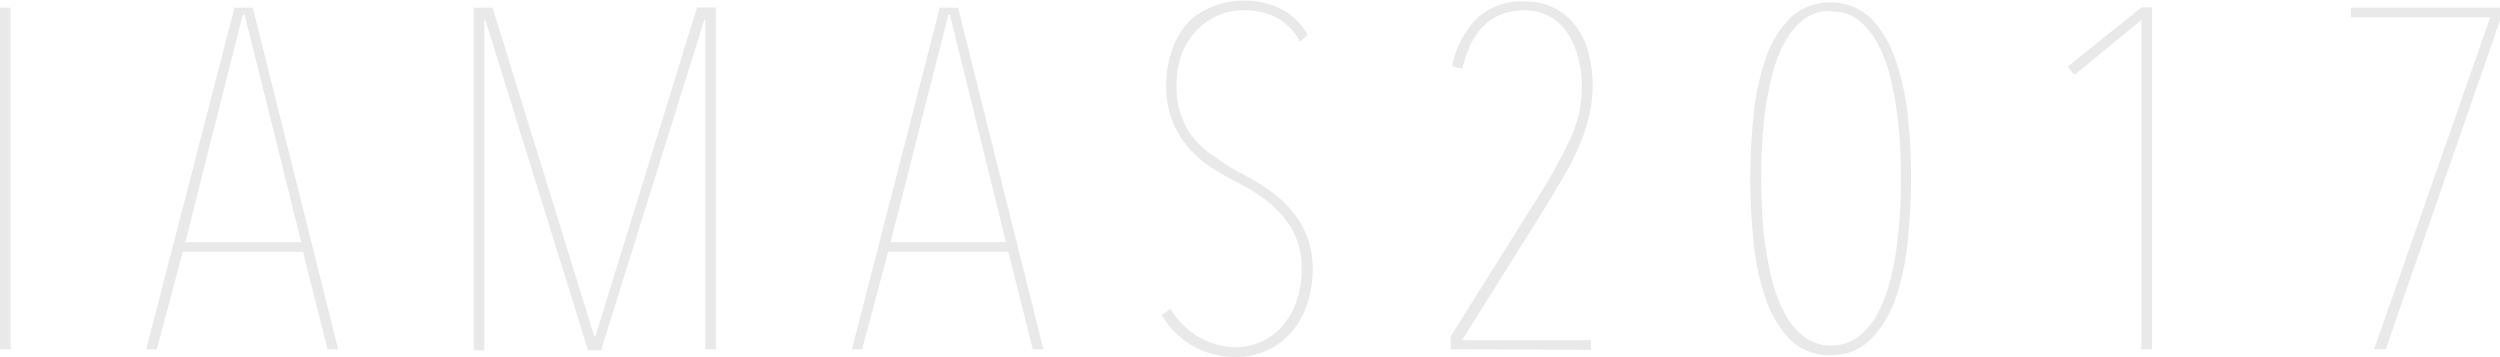 <svg xmlns="http://www.w3.org/2000/svg" viewBox="0 0 181.59 25.93"><title>アセット 1</title><path d="M3.12,29.93V5.12h.77V29.93Z" transform="translate(-3.12 -4.56)" style="fill:#e9e9e9"/><path d="M25.13,22.85H16.4l-1.89,7.08h-.77L20.15,5.12h1.33l6.2,24.81h-.77Zm-8.55-.7H25L20.89,5.64h-.14Z" transform="translate(-3.12 -4.56)" style="fill:#e9e9e9"/><path d="M54.35,29.93V6h-.07l-7.5,24h-.95L38.37,6H38.3v24h-.77V5.12H38.9L46.29,29h.07l7.39-23.9h1.37V29.93Z" transform="translate(-3.12 -4.56)" style="fill:#e9e9e9"/><path d="M76.36,22.85H67.63l-1.89,7.08H65L71.38,5.12h1.33l6.2,24.81h-.77Zm-8.55-.7h8.38L72.12,5.64H72Z" transform="translate(-3.12 -4.56)" style="fill:#e9e9e9"/><path d="M98.47,24.11A7.89,7.89,0,0,1,98,26.84a5.68,5.68,0,0,1-1.21,2,5.24,5.24,0,0,1-1.77,1.23,5.32,5.32,0,0,1-2.08.42,6.3,6.3,0,0,1-3.17-.79,6.16,6.16,0,0,1-2.26-2.26l.63-.46a5.58,5.58,0,0,0,2.14,2.1,5.46,5.46,0,0,0,2.63.7,4.35,4.35,0,0,0,1.8-.39,4.49,4.49,0,0,0,1.51-1.1,5.56,5.56,0,0,0,1.05-1.79,6.87,6.87,0,0,0,.4-2.44,5.63,5.63,0,0,0-.42-2.24,6.18,6.18,0,0,0-1.1-1.73,8.17,8.17,0,0,0-1.52-1.31,15.74,15.74,0,0,0-1.68-1,18.3,18.3,0,0,1-1.91-1.1,7.69,7.69,0,0,1-1.63-1.44,6.9,6.9,0,0,1-1.14-1.91,6.71,6.71,0,0,1-.44-2.52,7.48,7.48,0,0,1,.46-2.72,5.73,5.73,0,0,1,1.23-2A5.1,5.1,0,0,1,91.32,5a5.75,5.75,0,0,1,2.14-.4,6,6,0,0,1,2.65.58,4.53,4.53,0,0,1,2,1.94l-.56.46a4.34,4.34,0,0,0-1.8-1.79,5.29,5.29,0,0,0-2.3-.49,4.77,4.77,0,0,0-1.73.33,4.43,4.43,0,0,0-1.54,1A5.06,5.06,0,0,0,89,8.36a6.93,6.93,0,0,0-.42,2.54A6,6,0,0,0,89,13.16a5.53,5.53,0,0,0,1,1.66A7.5,7.5,0,0,0,91.44,16,14.42,14.42,0,0,0,93,17a22.46,22.46,0,0,1,2.07,1.21,9,9,0,0,1,1.73,1.49A6.82,6.82,0,0,1,98,21.59,6.49,6.49,0,0,1,98.47,24.11Z" transform="translate(-3.12 -4.56)" style="fill:#e9e9e9"/><path d="M108.49,29.93V29l6.38-10.18a37.15,37.15,0,0,0,2.29-4.14,8.88,8.88,0,0,0,.86-3.76,8.51,8.51,0,0,0-.26-2.14A5.94,5.94,0,0,0,117,7a3.84,3.84,0,0,0-1.3-1.23,3.61,3.61,0,0,0-1.84-.46q-3.54,0-4.52,4.24l-.74-.18a6.9,6.9,0,0,1,1.79-3.47,4.76,4.76,0,0,1,3.47-1.23,4.67,4.67,0,0,1,2.24.51,4.43,4.43,0,0,1,1.54,1.35,5.86,5.86,0,0,1,.88,1.93,9,9,0,0,1,.28,2.25,10,10,0,0,1-.23,2.18A12,12,0,0,1,117.9,15a21,21,0,0,1-1.09,2.18q-.65,1.14-1.49,2.51l-6,9.58h9.36v.7Z" transform="translate(-3.12 -4.56)" style="fill:#e9e9e9"/><path d="M136.11,30.35a3.94,3.94,0,0,1-3-1.17,8,8,0,0,1-1.77-3,18.34,18.34,0,0,1-.86-4.14q-.23-2.29-.23-4.5t.23-4.5a18.34,18.34,0,0,1,.86-4.14,8,8,0,0,1,1.77-3,4.32,4.32,0,0,1,5.92,0,8,8,0,0,1,1.77,3A18.4,18.4,0,0,1,141.7,13q.23,2.3.23,4.5T141.7,22a18.39,18.39,0,0,1-.86,4.14,8,8,0,0,1-1.77,3A3.94,3.94,0,0,1,136.11,30.35Zm0-25a3.1,3.1,0,0,0-2,.65,5.35,5.35,0,0,0-1.38,1.68,10.1,10.1,0,0,0-.89,2.35,22.73,22.73,0,0,0-.51,2.66q-.18,1.35-.23,2.61t-.05,2.17q0,.95.05,2.19t.23,2.59a22.7,22.7,0,0,0,.51,2.66,10.09,10.09,0,0,0,.89,2.35A5.34,5.34,0,0,0,134.13,29a3.35,3.35,0,0,0,4,0,5.35,5.35,0,0,0,1.38-1.68,10.09,10.09,0,0,0,.89-2.35,22.9,22.9,0,0,0,.51-2.66q.17-1.35.23-2.59t.05-2.19q0-.91-.05-2.17t-.23-2.61a22.93,22.93,0,0,0-.51-2.66,10.1,10.1,0,0,0-.89-2.35A5.36,5.36,0,0,0,138.09,6,3.1,3.1,0,0,0,136.11,5.4Z" transform="translate(-3.12 -4.56)" style="fill:#e9e9e9"/><path d="M158.67,29.93V6l-4.87,4-.49-.6,5.36-4.31h.77V29.93Z" transform="translate(-3.12 -4.56)" style="fill:#e9e9e9"/><path d="M184.71,6.06l-8.3,23.86h-.84L184,5.82H173.88v-.7h10.83Z" transform="translate(-3.12 -4.56)" style="fill:#e9e9e9"/></svg>